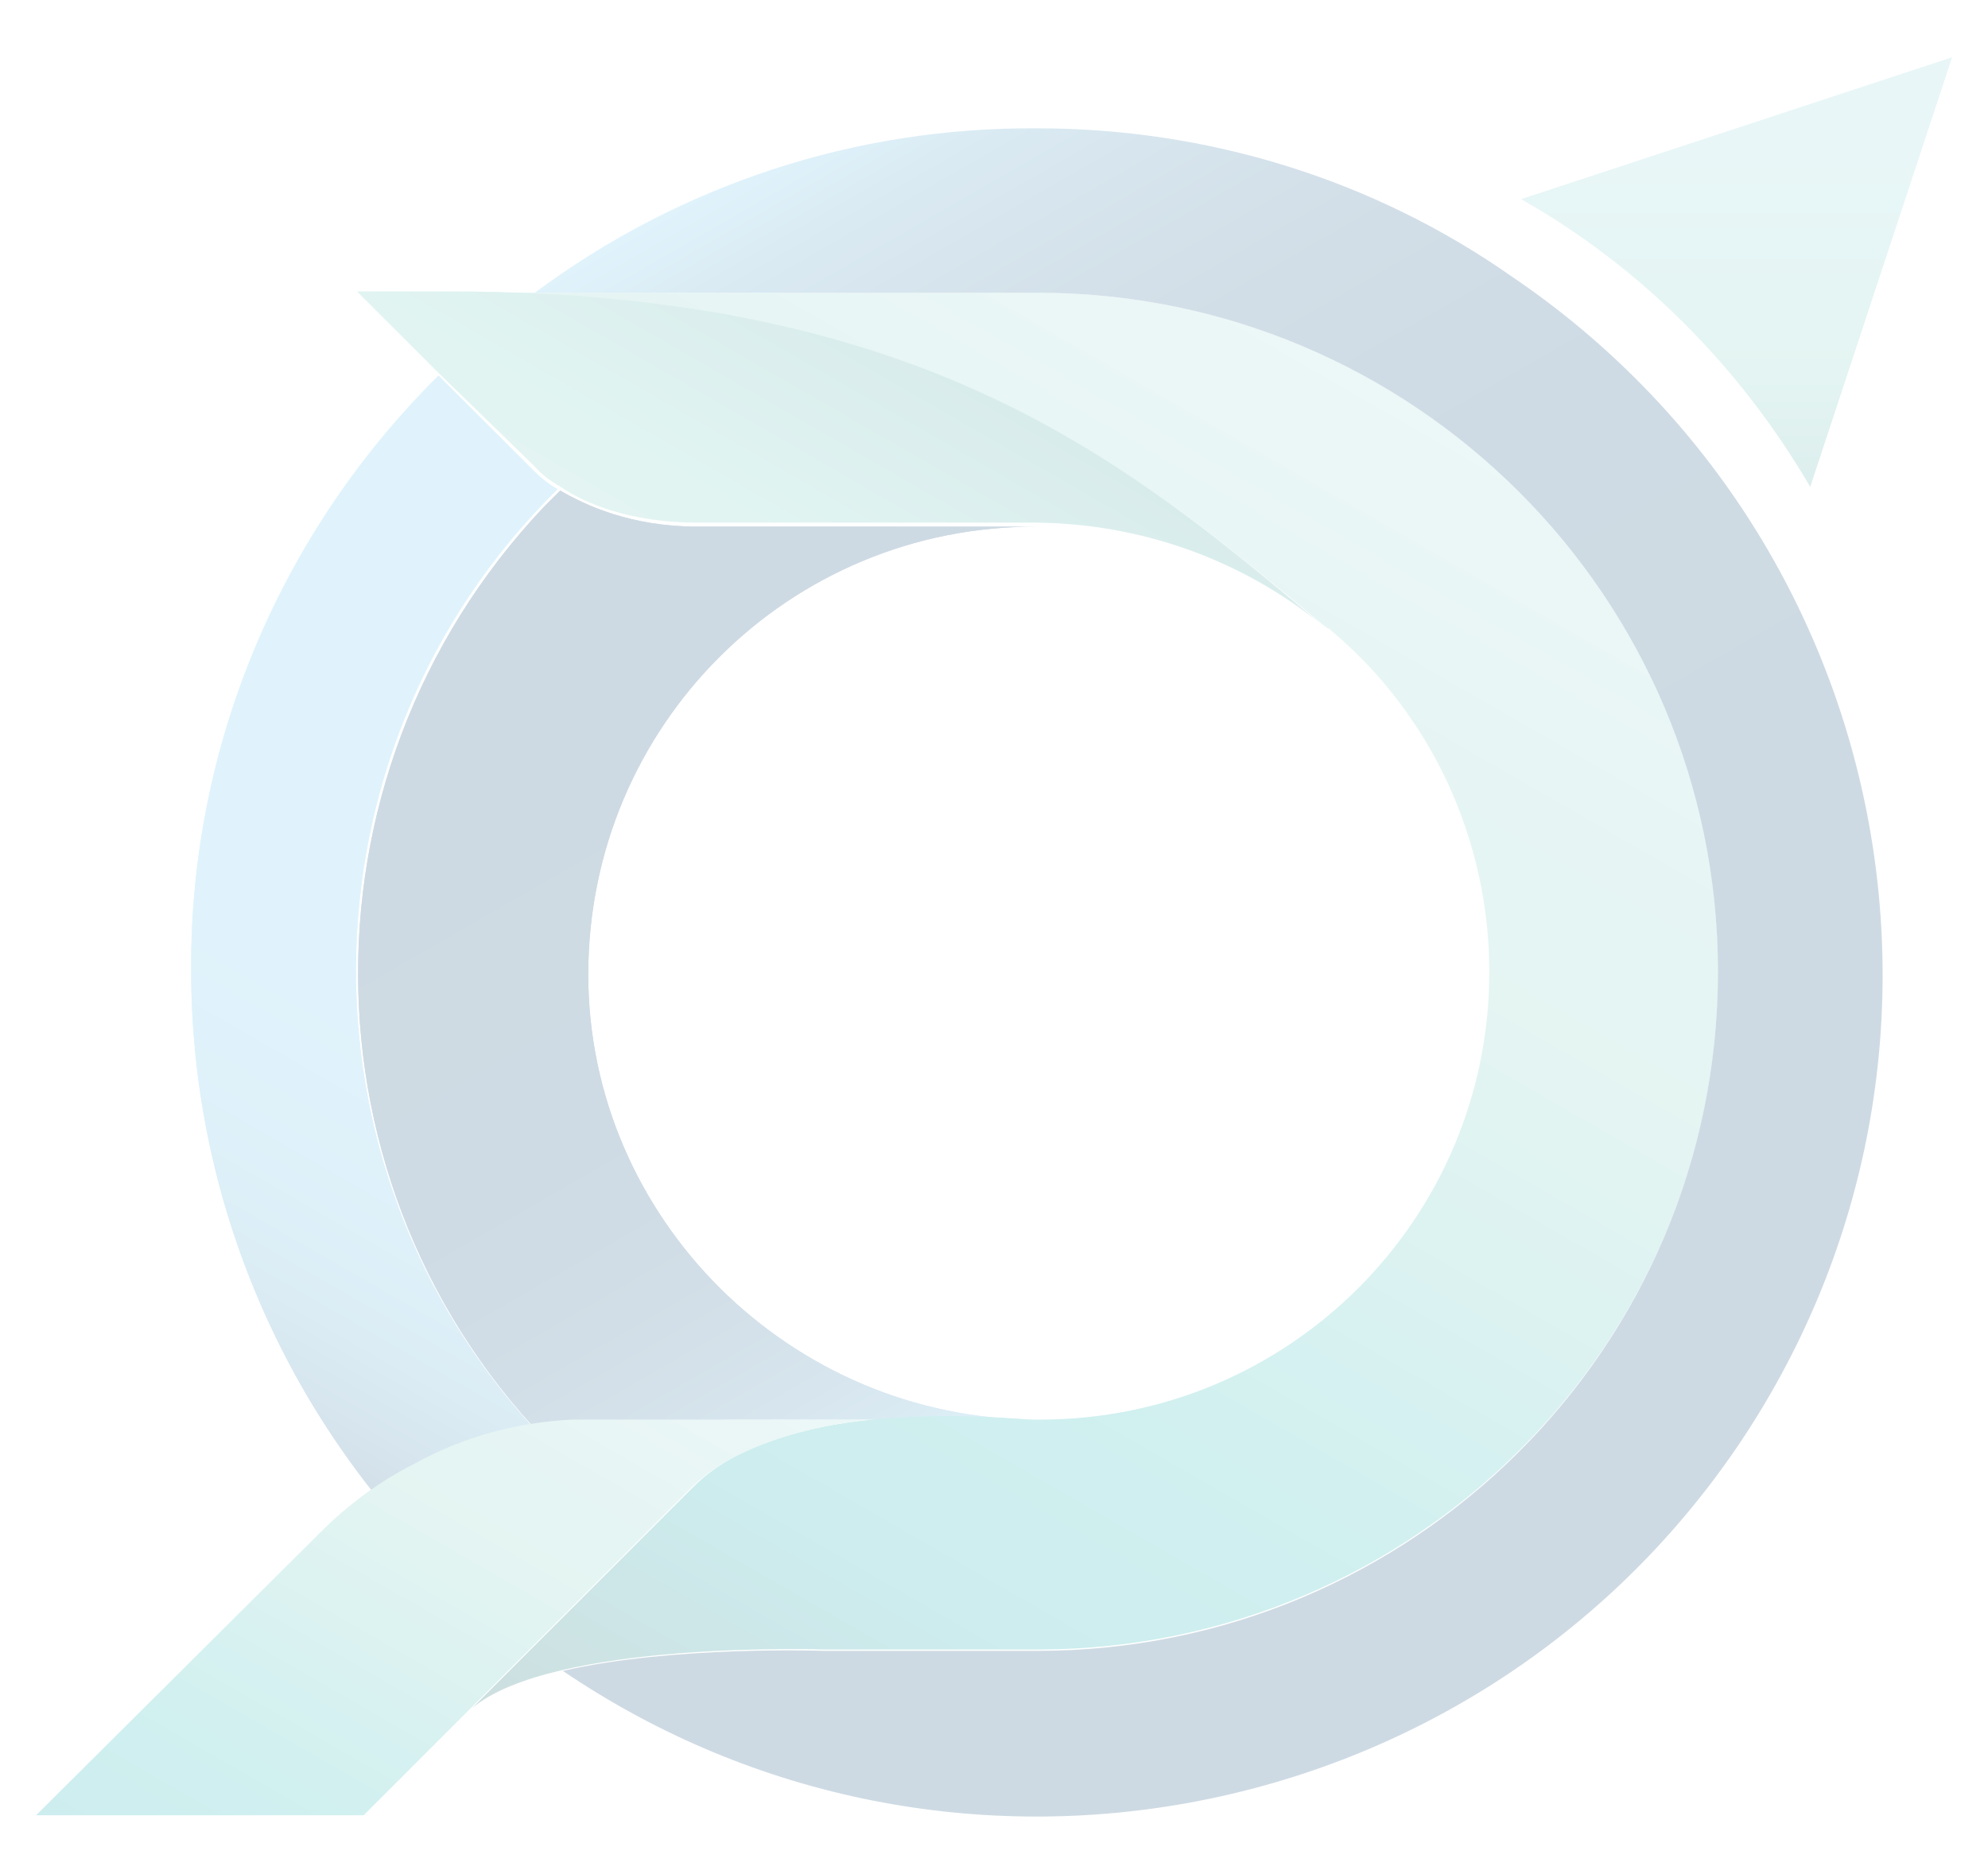 <?xml version="1.0" encoding="utf-8"?>
<!-- Generator: Adobe Illustrator 28.7.1, SVG Export Plug-In . SVG Version: 9.03 Build 54978)  -->
<svg version="1.0" id="Layer_1" xmlns="http://www.w3.org/2000/svg" xmlns:xlink="http://www.w3.org/1999/xlink" x="0px" y="0px"
	 viewBox="0 0 148.7 140.2" enable-background="new 0 0 148.7 140.2" xml:space="preserve">
<g opacity="0.2">
	
		<linearGradient id="SVGID_1_" gradientUnits="userSpaceOnUse" x1="14.505" y1="-11.657" x2="53.059" y2="55.294" gradientTransform="matrix(1 0 0 -1 0 95.043)">
		<stop  offset="0" style="stop-color:#094873"/>
		<stop  offset="1.000000e-02" style="stop-color:#10517E"/>
		<stop  offset="5.000000e-02" style="stop-color:#2C6F9B"/>
		<stop  offset="0.1" style="stop-color:#3B8AB7"/>
		<stop  offset="0.15" style="stop-color:#4A9FCA"/>
		<stop  offset="0.22" style="stop-color:#55B0DA"/>
		<stop  offset="0.3" style="stop-color:#5FBCE7"/>
		<stop  offset="0.41" style="stop-color:#64C2EE"/>
		<stop  offset="0.71" style="stop-color:#64C4EF"/>
	</linearGradient>
	<path fill="url(#SVGID_1_)" d="M42.5,109.4c-2.6,1.3-4.9,3.1-6.9,5.1l-2.7,2.7C21,105.4,14.3,89.3,14.3,72.6
		c-0.1-16.7,6.6-32.7,18.5-44.5l7,7c0.6,0.6,1.2,1.1,1.9,1.5c-20,19.7-20.1,51.9-0.3,71.8C41.8,108.7,42.2,109.1,42.5,109.4z"/>
	
		<linearGradient id="SVGID_00000086661599225914575450000004982581303854623909_" gradientUnits="userSpaceOnUse" x1="38.308" y1="56.476" x2="77.259" y2="-11.159" gradientTransform="matrix(1 0 0 -1 0 95.043)">
		<stop  offset="0.13" style="stop-color:#094873"/>
		<stop  offset="0.51" style="stop-color:#084976"/>
		<stop  offset="0.64" style="stop-color:#10517E"/>
		<stop  offset="0.73" style="stop-color:#205C88"/>
		<stop  offset="0.81" style="stop-color:#2A6D99"/>
		<stop  offset="0.88" style="stop-color:#3981AD"/>
		<stop  offset="0.94" style="stop-color:#489CC7"/>
		<stop  offset="0.99" style="stop-color:#5FBCE7"/>
		<stop  offset="1" style="stop-color:#64C4EF"/>
	</linearGradient>
	<path fill="url(#SVGID_00000086661599225914575450000004982581303854623909_)" d="M77.6,106.2H54.4c-4.1,0.2-8.2,1.3-11.8,3.3
		c-20.4-19.3-21.1-51.3-1.9-71.6c0.4-0.4,0.8-0.8,1.2-1.2c1.9,1.1,5.3,2.7,10.3,2.7h25.4c-18.6-0.1-33.6,14.9-33.6,33.5
		C44,91.1,59.1,106.2,77.6,106.2z"/>
	
		<linearGradient id="SVGID_00000121984774134205726580000016220127552317638840_" gradientUnits="userSpaceOnUse" x1="14.505" y1="-11.657" x2="53.059" y2="55.294" gradientTransform="matrix(1 0 0 -1 0 95.043)">
		<stop  offset="0" style="stop-color:#094873"/>
		<stop  offset="1.000000e-02" style="stop-color:#10517E"/>
		<stop  offset="5.000000e-02" style="stop-color:#2C6F9B"/>
		<stop  offset="0.1" style="stop-color:#3B8AB7"/>
		<stop  offset="0.15" style="stop-color:#4A9FCA"/>
		<stop  offset="0.22" style="stop-color:#55B0DA"/>
		<stop  offset="0.3" style="stop-color:#5FBCE7"/>
		<stop  offset="0.41" style="stop-color:#64C2EE"/>
		<stop  offset="0.71" style="stop-color:#64C4EF"/>
	</linearGradient>
	<path fill="url(#SVGID_00000121984774134205726580000016220127552317638840_)" d="M42.5,109.4c-2.6,1.3-4.9,3.1-6.9,5.1l-2.7,2.7
		C21,105.4,14.3,89.3,14.3,72.6c-0.1-16.7,6.6-32.7,18.5-44.5l7,7c0.6,0.6,1.2,1.1,1.9,1.5c-20,19.7-20.1,51.9-0.3,71.8
		C41.8,108.7,42.2,109.1,42.5,109.4z"/>
	
		<linearGradient id="SVGID_00000094610393554168369540000008814990908931345075_" gradientUnits="userSpaceOnUse" x1="38.308" y1="56.476" x2="77.259" y2="-11.159" gradientTransform="matrix(1 0 0 -1 0 95.043)">
		<stop  offset="0.13" style="stop-color:#094873"/>
		<stop  offset="0.51" style="stop-color:#084976"/>
		<stop  offset="0.64" style="stop-color:#10517E"/>
		<stop  offset="0.73" style="stop-color:#205C88"/>
		<stop  offset="0.81" style="stop-color:#2A6D99"/>
		<stop  offset="0.88" style="stop-color:#3981AD"/>
		<stop  offset="0.94" style="stop-color:#489CC7"/>
		<stop  offset="0.99" style="stop-color:#5FBCE7"/>
		<stop  offset="1" style="stop-color:#64C4EF"/>
	</linearGradient>
	<path fill="url(#SVGID_00000094610393554168369540000008814990908931345075_)" d="M77.6,106.2H54.4c-4.1,0.2-8.2,1.3-11.8,3.3
		c-20.4-19.3-21.1-51.3-1.9-71.6c0.4-0.4,0.8-0.8,1.2-1.2c1.9,1.1,5.3,2.7,10.3,2.7h25.4c-18.6-0.1-33.6,14.9-33.6,33.5
		C44,91.1,59.1,106.2,77.6,106.2z"/>
	
		<linearGradient id="SVGID_00000047022042059022802050000014059787803607562677_" gradientUnits="userSpaceOnUse" x1="37.465" y1="-35.064" x2="97.666" y2="69.481" gradientTransform="matrix(1 0 0 -1 0 95.043)">
		<stop  offset="0" style="stop-color:#07595D"/>
		<stop  offset="0.21" style="stop-color:#05A5AD"/>
		<stop  offset="0.36" style="stop-color:#17B3B4"/>
		<stop  offset="0.68" style="stop-color:#74CABE"/>
		<stop  offset="0.79" style="stop-color:#7ECDC5"/>
		<stop  offset="0.99" style="stop-color:#9ED8D7"/>
	</linearGradient>
	<path fill="url(#SVGID_00000047022042059022802050000014059787803607562677_)" d="M128.5,72.6c0.1,28-22.7,50.7-50.7,50.8
		c-0.1,0-0.1,0-0.1,0h-16c0,0-20.4-0.7-26.4,4.4l-0.6,0.6l17.2-17.2c7-7,24-5,25.3-5h0.6c18.6,0,33.6-15,33.6-33.5
		c0-9.8-4.3-19.2-11.8-25.5c-0.1-0.1-0.2-0.2-0.3-0.2c-0.1-0.1-0.3-0.2-0.4-0.3C84.5,34.7,69.2,21.9,34,21.9h43.6
		C105.7,21.9,128.5,44.6,128.5,72.6z"/>
	
		<linearGradient id="SVGID_00000105415649392378675600000017944423263906613693_" gradientUnits="userSpaceOnUse" x1="19.832" y1="-50.645" x2="48.266" y2="-1.272" gradientTransform="matrix(1 0 0 -1 0 95.043)">
		<stop  offset="0" style="stop-color:#05A5AD"/>
		<stop  offset="0.19" style="stop-color:#17B3B4"/>
		<stop  offset="0.59" style="stop-color:#74CABE"/>
		<stop  offset="0.71" style="stop-color:#7ECDC5"/>
		<stop  offset="0.94" style="stop-color:#9ED8D7"/>
	</linearGradient>
	<path fill="url(#SVGID_00000105415649392378675600000017944423263906613693_)" d="M65.4,106.2c-1.2,0-9.5,1-13.6,5l-24.6,24.6H2.7
		L24,114.6c2-2,4.4-3.8,7-5.1c3.6-2,7.7-3.1,11.8-3.3H65.4z"/>
	
		<linearGradient id="SVGID_00000008861268526574837870000006142800136747971727_" gradientUnits="userSpaceOnUse" x1="67.616" y1="69.34" x2="56.489" y2="50.025" gradientTransform="matrix(1 0 0 -1 0 95.043)">
		<stop  offset="0" style="stop-color:#41A09F"/>
		<stop  offset="0.65" style="stop-color:#62C5BA"/>
		<stop  offset="1" style="stop-color:#74CABE"/>
	</linearGradient>
	<path fill="url(#SVGID_00000008861268526574837870000006142800136747971727_)" d="M98.7,46.6c-6-4.8-13.4-7.4-21.1-7.5H52.2
		c-5,0-8.4-1.4-10.3-2.7c-0.7-0.4-1.4-0.9-1.9-1.5l-7.2-7l-6.1-6.1H34C69.3,21.9,84.5,34.7,98.7,46.6z"/>
	
		<linearGradient id="SVGID_00000047042591855381908590000002463506197937013632_" gradientUnits="userSpaceOnUse" x1="111.879" y1="-30.79" x2="48.81" y2="78.717" gradientTransform="matrix(1 0 0 -1 0 95.043)">
		<stop  offset="0.31" style="stop-color:#094873"/>
		<stop  offset="0.61" style="stop-color:#084976"/>
		<stop  offset="0.71" style="stop-color:#10517E"/>
		<stop  offset="0.79" style="stop-color:#205C88"/>
		<stop  offset="0.85" style="stop-color:#2A6D99"/>
		<stop  offset="0.9" style="stop-color:#3981AD"/>
		<stop  offset="0.95" style="stop-color:#489CC7"/>
		<stop  offset="0.99" style="stop-color:#5FBCE7"/>
		<stop  offset="1" style="stop-color:#64C4EF"/>
	</linearGradient>
	<path fill="url(#SVGID_00000047042591855381908590000002463506197937013632_)" d="M77.6,9.6C64,9.5,50.9,13.8,40,21.9h37.6
		c28.1,0,50.9,22.7,50.9,50.8c0,28.1-22.8,50.8-50.9,50.8h-16c0,0-11.3-0.4-19.5,1.5c28.9,19.6,68.2,12,87.8-16.7
		c19.6-28.8,12.1-68-16.8-87.6C102.7,13.4,90.3,9.6,77.6,9.6z"/>
	
		<linearGradient id="SVGID_00000086659725796716324350000008621902290798864034_" gradientUnits="userSpaceOnUse" x1="129.899" y1="51.321" x2="129.899" y2="83.54" gradientTransform="matrix(1 0 0 -1 0 95.043)">
		<stop  offset="0" style="stop-color:#359092"/>
		<stop  offset="0.49" style="stop-color:#74CABE"/>
		<stop  offset="1" style="stop-color:#8DD2D6"/>
	</linearGradient>
	<path fill="url(#SVGID_00000086659725796716324350000008621902290798864034_)" d="M135.4,36.4c-5.2-8.9-12.6-16.4-21.6-21.5
		L146,4.3L135.4,36.4z"/>
	
		<linearGradient id="SVGID_00000042719178291473509600000006979835605478084536_" gradientUnits="userSpaceOnUse" x1="129.899" y1="51.321" x2="129.899" y2="83.54" gradientTransform="matrix(1 0 0 -1 0 95.043)">
		<stop  offset="0" style="stop-color:#359092"/>
		<stop  offset="0.49" style="stop-color:#74CABE"/>
		<stop  offset="1" style="stop-color:#8DD2D6"/>
	</linearGradient>
	<path fill="url(#SVGID_00000042719178291473509600000006979835605478084536_)" d="M135.4,36.4c-5.2-8.9-12.6-16.4-21.6-21.5
		L146,4.3L135.4,36.4z"/>
</g>
</svg>
